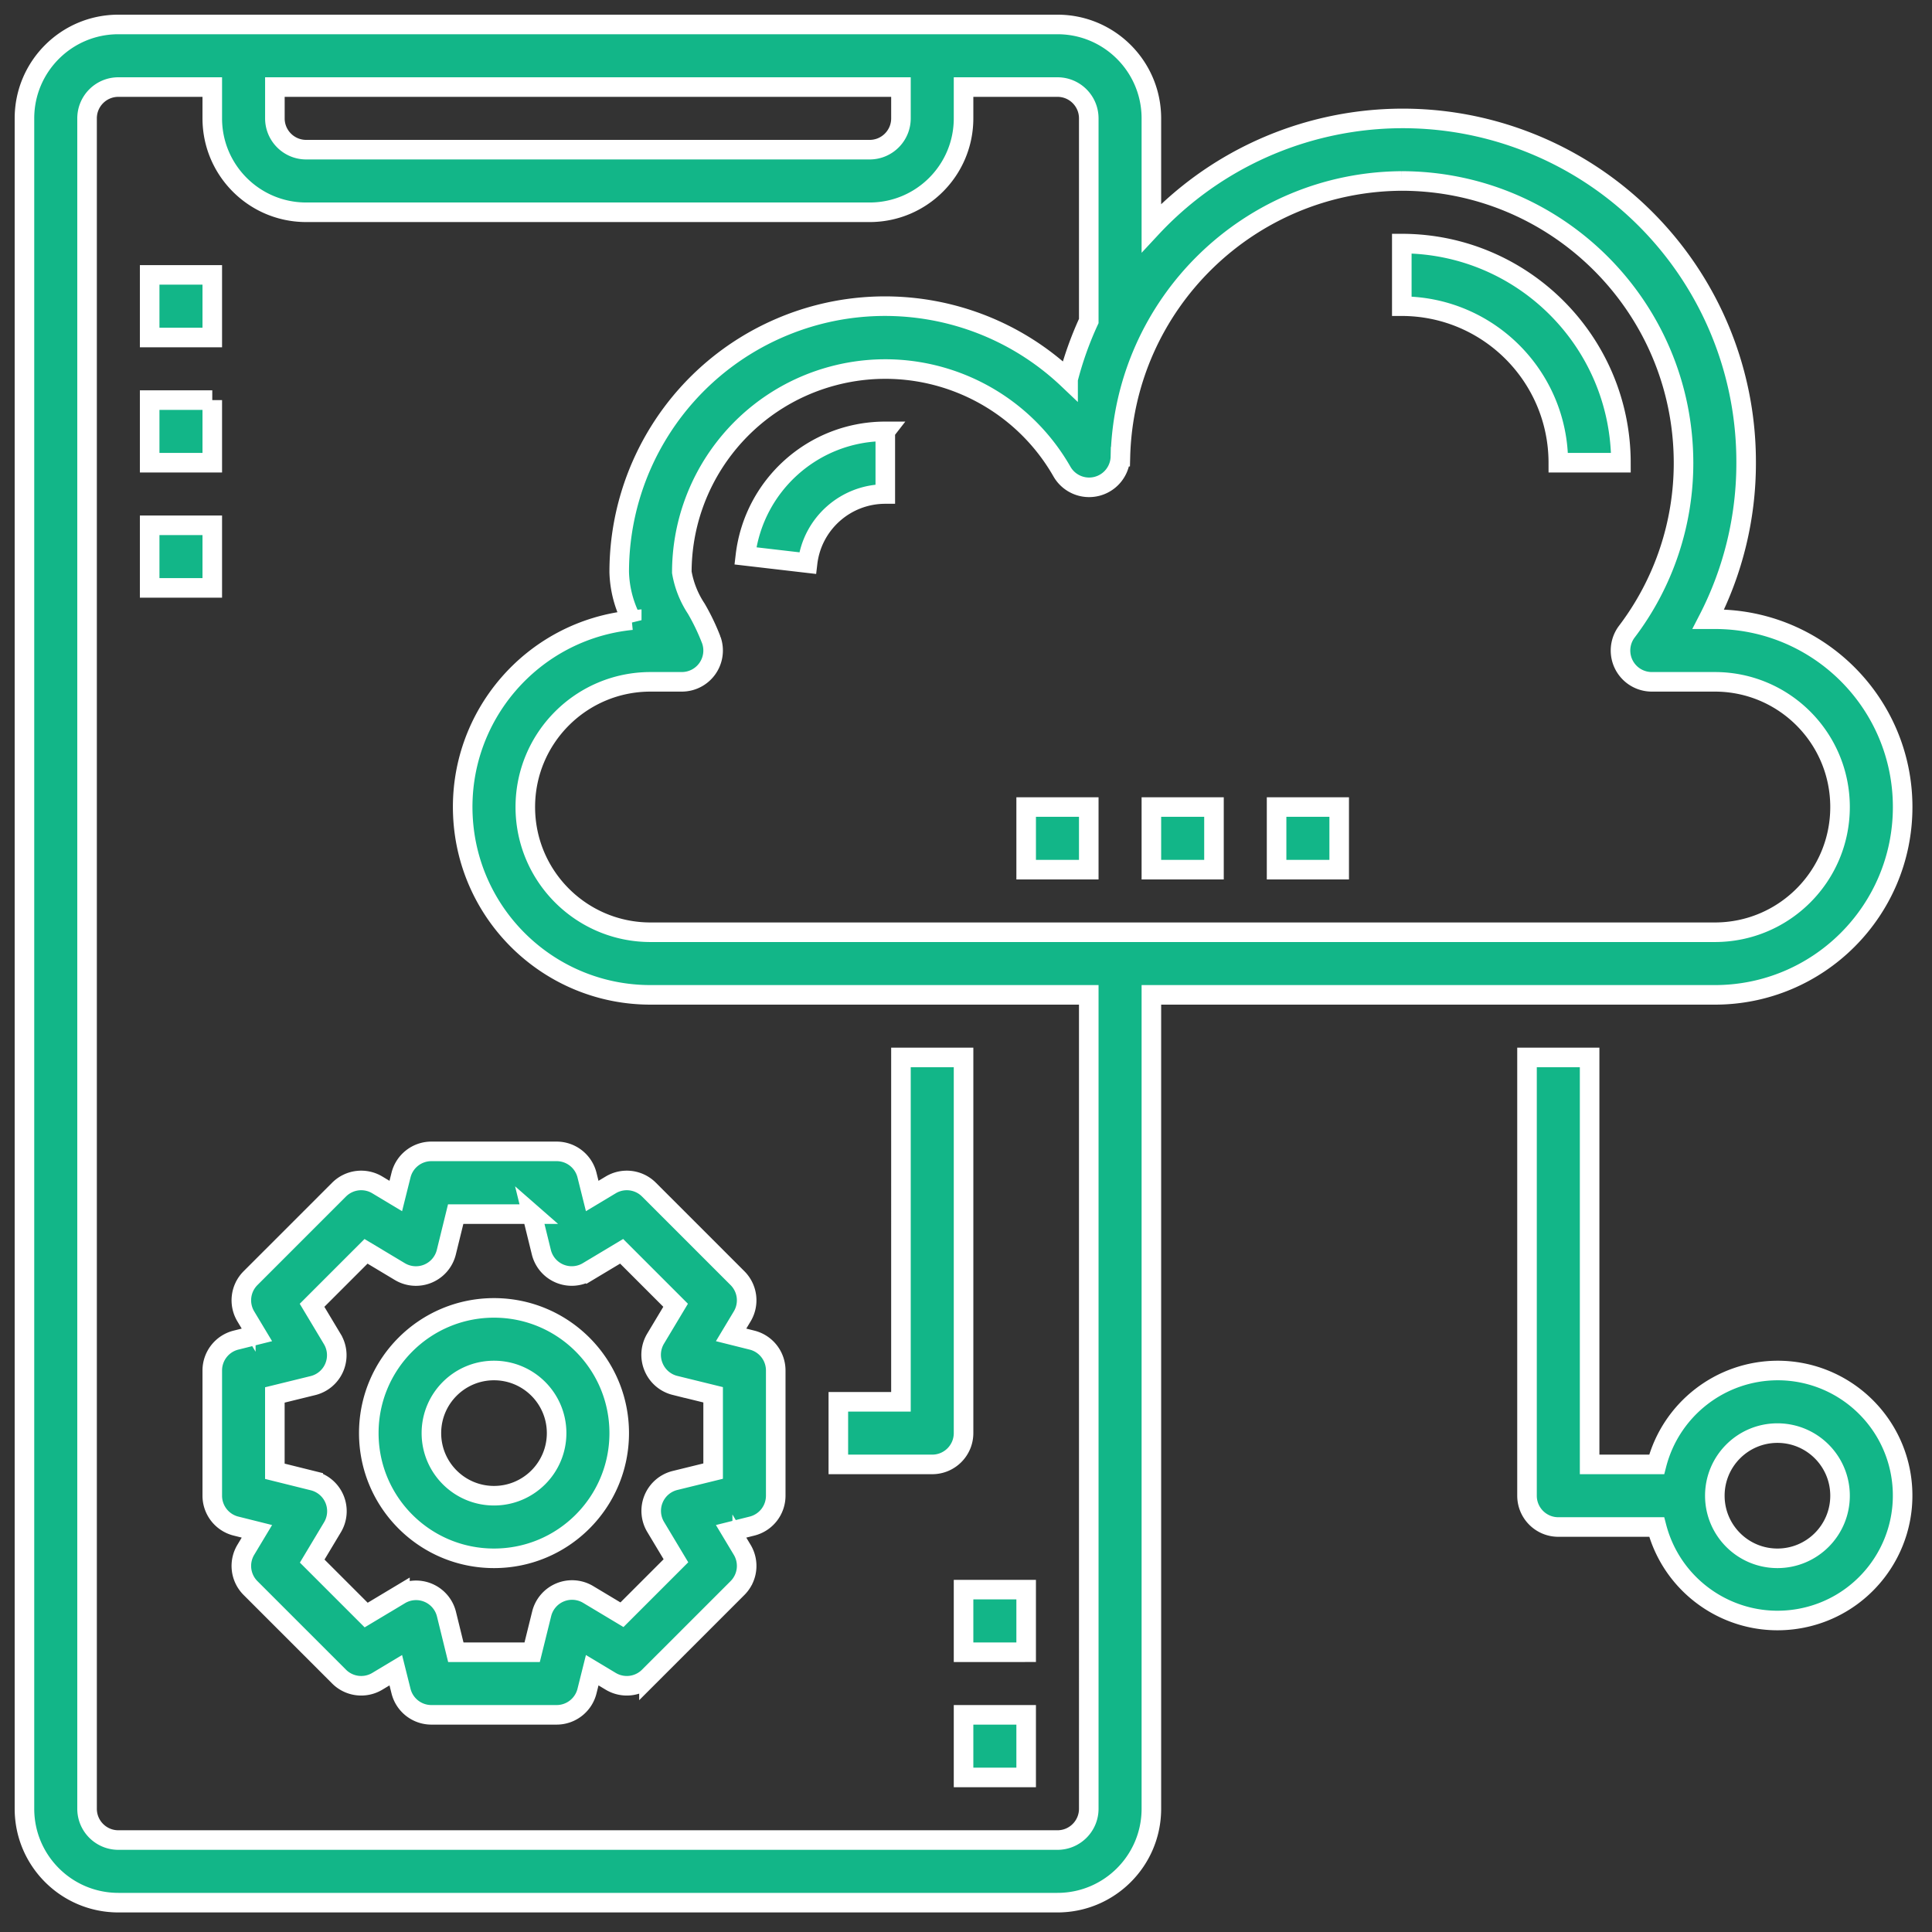 <svg width="79" height="79" xmlns="http://www.w3.org/2000/svg"><rect width="100%" height="100%" fill="#333333" stroke="none"/><path d="M43.24 1c2.121 0 3.84 1.719 3.84 3.84h0v4.48c3.936-4.23 10.061-5.618 15.435-3.496C67.889 7.945 71.415 13.142 71.4 18.92a13.919 13.919 0 01-1.546 6.4h.266c4.242 0 7.68 3.438 7.68 7.68s-3.438 7.68-7.68 7.68h0-23.04v33.28c0 2.121-1.719 3.84-3.84 3.84h0-38.4C2.719 77.8 1 76.081 1 73.96h0V4.84C1 2.719 2.719 1 4.84 1h0zM8.68 3.56H4.84c-.707 0-1.28.573-1.28 1.28h0v69.12c0 .707.573 1.28 1.28 1.28h38.4c.707 0 1.28-.573 1.28-1.28h0V40.68H26.6c-4.093.001-7.466-3.208-7.671-7.295-.205-4.087 2.831-7.617 6.903-8.026A4.503 4.503 0 0125.32 23.4c-.004-4.347 2.582-8.279 6.575-9.996 3.993-1.718 8.626-.891 11.779 2.103a13.952 13.952 0 01.846-2.381h0V4.84c0-.707-.573-1.28-1.28-1.28h0-3.84v1.28c0 2.121-1.719 3.84-3.84 3.84h0-23.04c-2.121 0-3.84-1.719-3.84-3.84h0V3.56zm33.28 66.56v2.56H39.4v-2.56h2.56zm-19.2-23.04a1.28 1.28 0 011.242.969h0l.214.856.756-.454a1.28 1.28 0 011.564.193h0l3.62 3.62a1.28 1.28 0 01.193 1.564h0l-.454.756.856.214a1.28 1.28 0 01.969 1.242h0v5.12a1.28 1.28 0 01-.969 1.242h0l-.856.214.454.756a1.28 1.28 0 01-.193 1.564h0l-3.62 3.62a1.28 1.28 0 01-1.564.193h0l-.756-.454-.214.856a1.28 1.28 0 01-1.242.969h0-5.12a1.28 1.28 0 01-1.242-.969h0l-.214-.856-.756.454a1.28 1.28 0 01-1.564-.193h0l-3.62-3.62a1.28 1.28 0 01-.193-1.564h0l.454-.756-.856-.214A1.28 1.28 0 018.68 61.16h0v-5.12a1.28 1.28 0 01.969-1.242h0l.856-.214-.454-.756a1.28 1.28 0 01.193-1.564h0l3.62-3.62a1.28 1.28 0 011.564-.193h0l.756.454.214-.856a1.28 1.28 0 011.242-.969h0zM41.96 65v2.56H39.4V65h2.56zM21.754 49.646h-3.121l-.384 1.562a1.28 1.28 0 01-1.901.787h0l-1.381-.828-2.207 2.207.828 1.381a1.28 1.28 0 01-.786 1.901h0l-1.563.384v3.121l1.569.39a1.28 1.28 0 01.786 1.901h0l-.828 1.381 2.207 2.207 1.381-.828a1.28 1.28 0 011.901.786h0l.384 1.563h3.121l.39-1.576a1.28 1.28 0 011.901-.786h0l1.381.828 2.207-2.207-.828-1.381a1.28 1.28 0 01.786-1.901h0l1.563-.384v-3.121l-1.563-.384a1.28 1.28 0 01-.872-.753h0a1.288 1.288 0 01.073-1.142h0l.828-1.381-2.207-2.207-1.381.828a1.28 1.28 0 01-1.901-.787h0l-.384-1.562zM65 43.24v16.64h2.742c.582-2.254 2.611-3.831 4.938-3.84 2.656-.004 4.872 2.026 5.1 4.672.228 2.646-1.608 5.025-4.225 5.476-2.617.451-5.143-1.178-5.813-3.748h0H63.72c-.707 0-1.28-.573-1.28-1.28h0V43.24H65zm7.68 15.36c-1.414 0-2.56 1.146-2.56 2.56s1.146 2.56 2.56 2.56 2.56-1.146 2.56-2.56-1.146-2.56-2.56-2.56zM20.2 53.48c2.828 0 5.12 2.292 5.12 5.12s-2.292 5.12-5.12 5.12-5.12-2.292-5.12-5.12 2.292-5.12 5.12-5.12zm0 2.56c-1.414 0-2.56 1.146-2.56 2.56s1.146 2.56 2.56 2.56 2.56-1.146 2.56-2.56-1.146-2.56-2.56-2.56zm19.2-12.8V58.6c0 .707-.573 1.28-1.28 1.28h0-3.84v-2.56h2.56V43.24h2.56zM57.32 7.4c-6.25.036-11.343 5.026-11.506 11.274a1.28 1.28 0 01-2.391.608c-1.871-3.273-5.709-4.879-9.354-3.913-3.644.966-6.184 4.261-6.189 8.031a3.882 3.882 0 00.593 1.492c.238.41.443.838.613 1.28A1.28 1.28 0 0127.88 27.88h0-1.28c-2.828 0-5.12 2.292-5.12 5.12s2.292 5.12 5.12 5.12h43.52c2.828 0 5.12-2.292 5.12-5.12s-2.292-5.12-5.12-5.12h0-2.577a1.28 1.28 0 01-1.024-2.048A11.403 11.403 0 0068.84 18.92c-.008-6.359-5.161-11.512-11.52-11.52zM54.76 33v2.56H52.2V33h2.56zm-5.12 0v2.56h-2.56V33h2.56zm-5.12 0v2.56h-2.56V33h2.56zM8.68 21.48v2.56H6.12v-2.56h2.56zm27.52-3.84v2.56c-1.623 0-2.989 1.215-3.178 2.826h0l-2.543-.296c.34-2.903 2.799-5.091 5.722-5.091h0zm21.12-7.68c4.946.006 8.954 4.014 8.96 8.96h0-2.56c-.004-3.533-2.867-6.396-6.4-6.4h0zm-48.64 6.4v2.56H6.12v-2.56h2.56zm0-5.12v2.56H6.12v-2.56h2.56zm28.16-7.68h-25.6v1.28c0 .707.573 1.28 1.28 1.28h23.04c.707 0 1.28-.573 1.28-1.28h0V3.56z" fill="#12B688" fill-rule="nonzero" stroke="#FFF" stroke-width=".8"/></svg>
